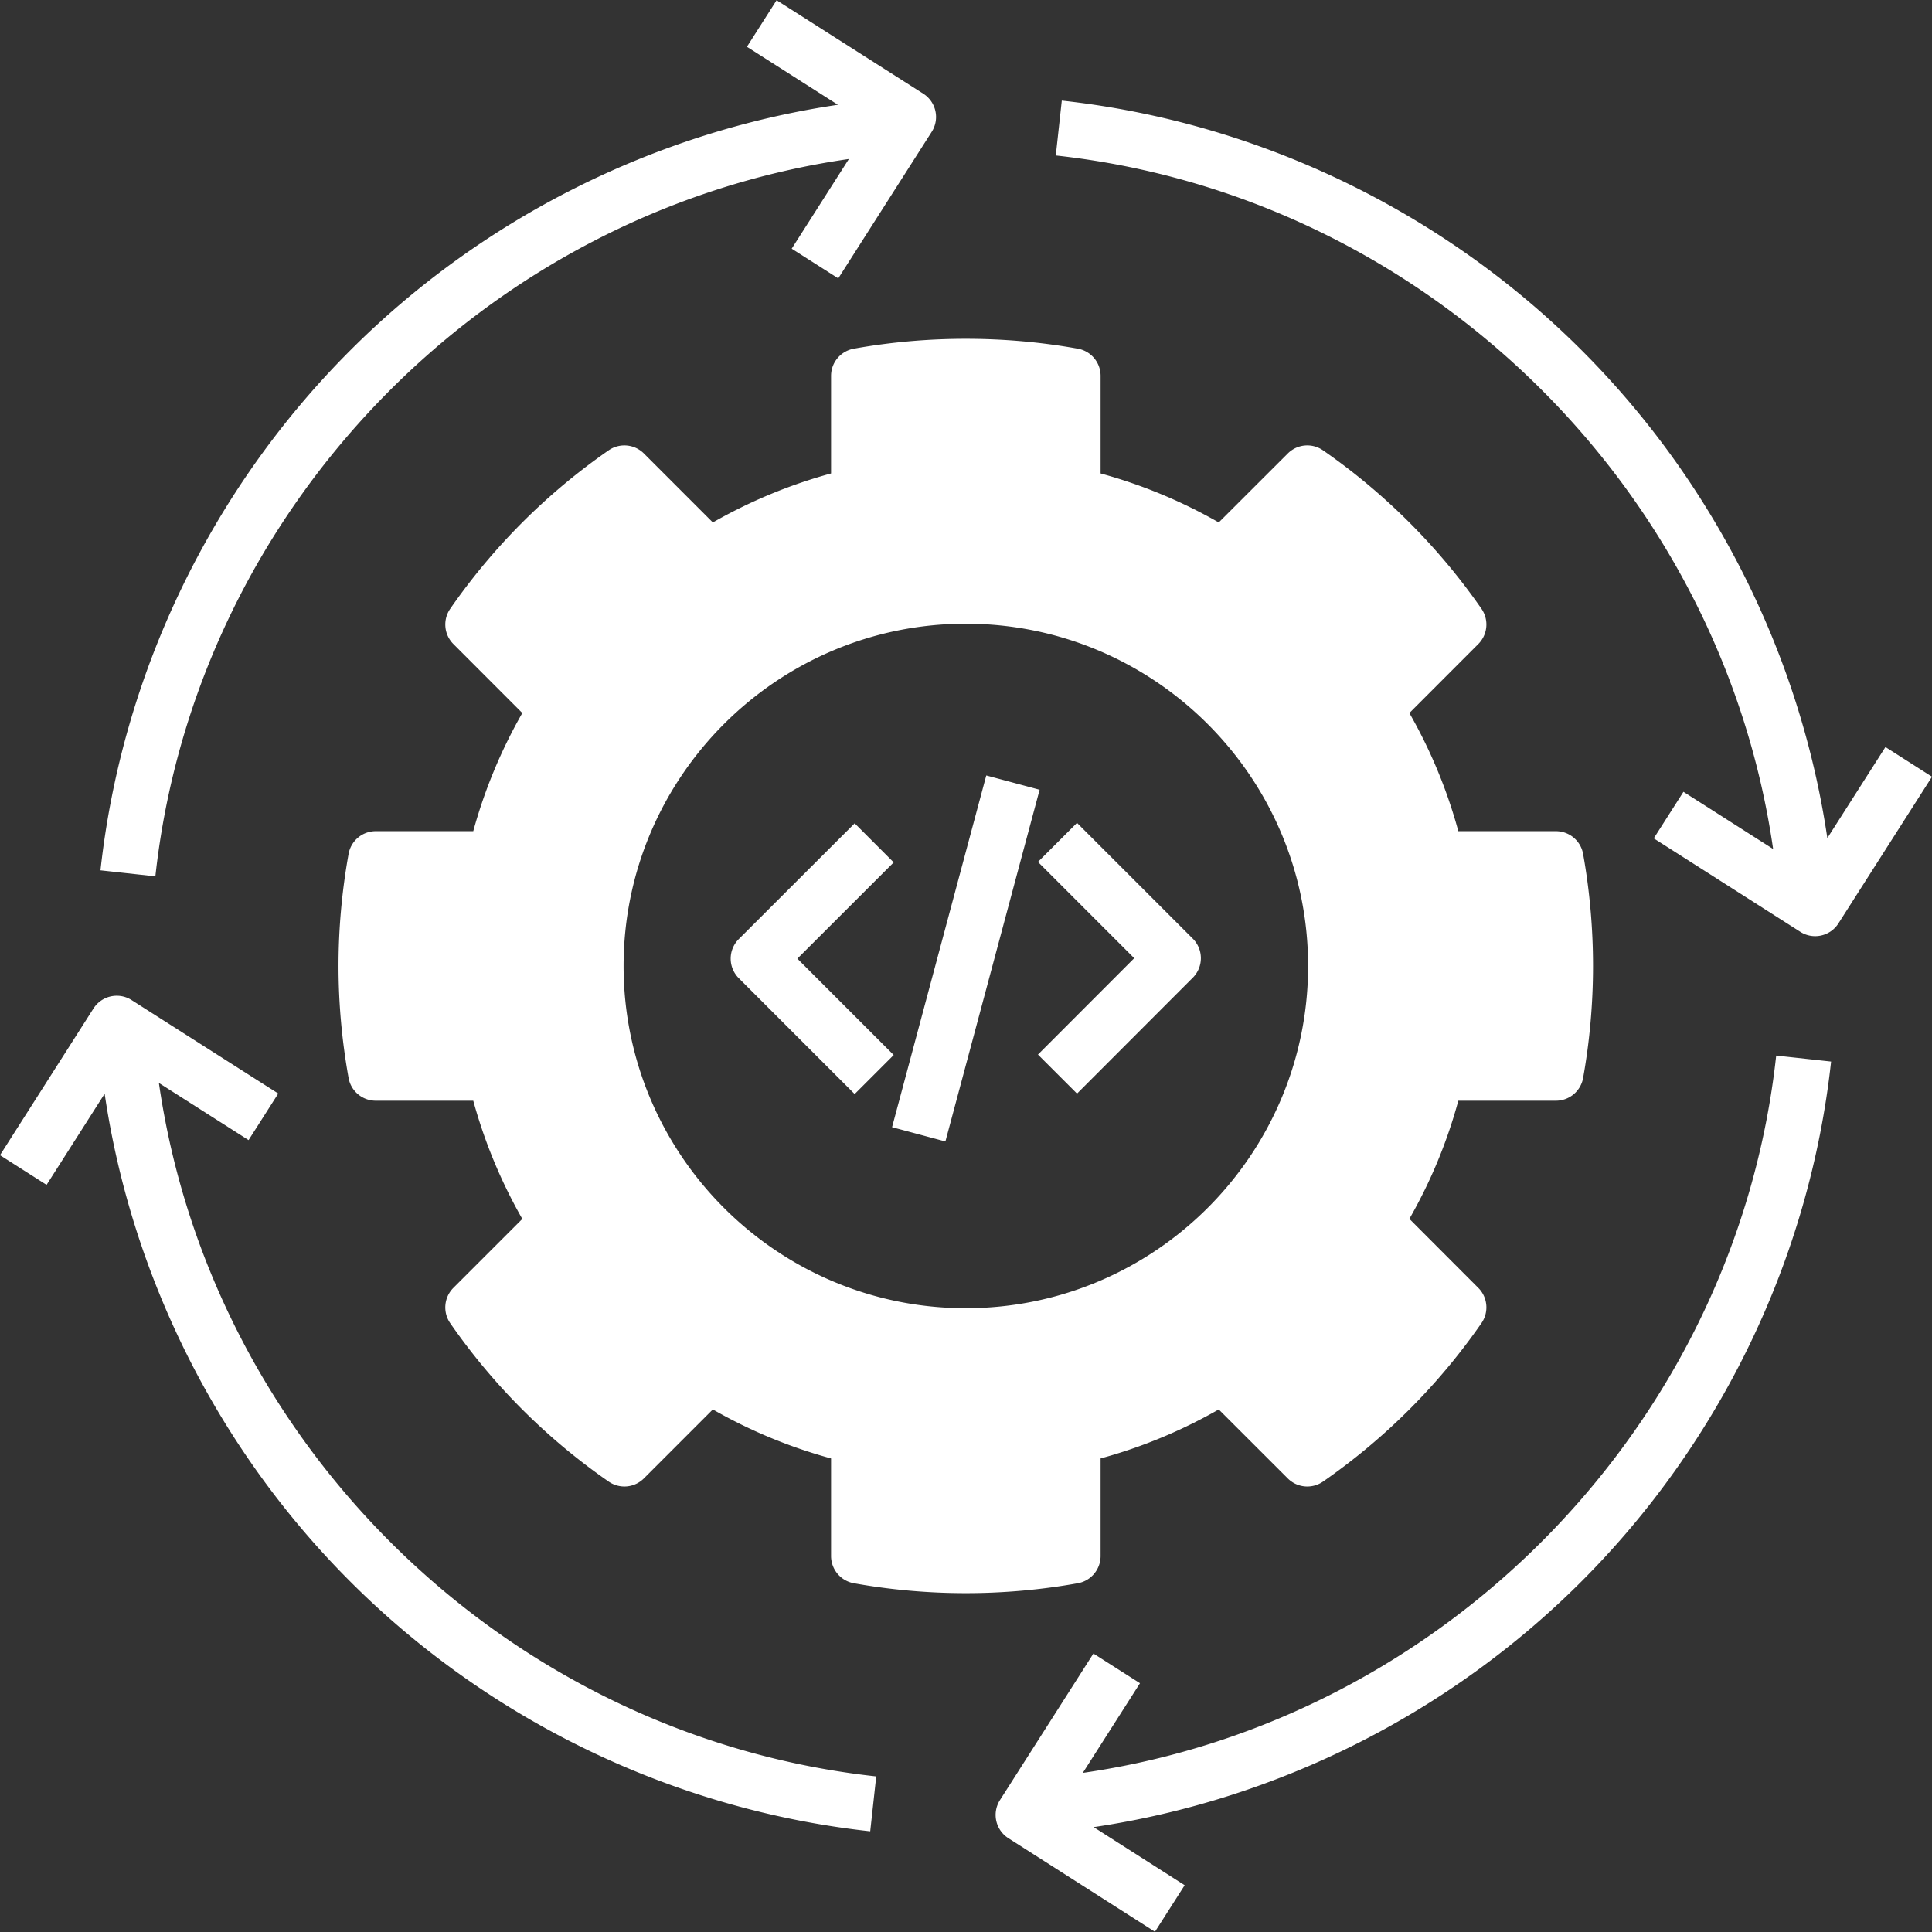 <?xml version="1.0" encoding="UTF-8"?> <svg xmlns="http://www.w3.org/2000/svg" xmlns:xlink="http://www.w3.org/1999/xlink" version="1.1" width="512" height="512" x="0" y="0" viewBox="0 0 512 512" style="enable-background:new 0 0 512 512" xml:space="preserve" class=""><rect x="0" y="0" width="512" height="512" fill="#333333" stroke="none"/><g><path d="m275.51 209.292-24.969 93.207-14.137-3.787 24.969-93.207zm9.909 8.781-10.348 10.348 25.51 25.51-25.51 25.54 10.354 10.342 30.679-30.714a7.318 7.318 0 0 0-.003-10.346zM224.964 42.136l-15.155 23.767 12.339 7.869 24.767-38.84a7.319 7.319 0 0 0-2.237-10.105L205.809.06l-7.865 12.341 24.115 15.366c-48.647 7.204-94.262 30.114-129.238 65.095-37.018 37.021-60.526 85.955-66.194 137.786l14.548 1.59c10.647-97.355 87.389-176.191 183.789-190.102zM211.309 254.05l25.534-25.504-10.342-10.354-30.714 30.678a7.316 7.316 0 0 0-.003 10.353l30.711 30.71 10.348-10.348zM42.108 286.993l23.767 15.144 7.865-12.341-38.869-24.767a7.311 7.311 0 0 0-5.516-.974 7.329 7.329 0 0 0-4.589 3.212L0 306.136l12.343 7.865 15.389-24.153c7.197 48.663 30.106 94.293 65.089 129.275 37.018 37.018 85.955 60.526 137.797 66.193l1.59-14.548c-97.351-10.643-176.184-87.379-190.1-183.775zm244.843 182.845 15.155-23.766-12.339-7.869L265 477.042a7.318 7.318 0 0 0 2.232 10.102l38.84 24.796 7.875-12.335-24.115-15.395c48.65-7.201 94.269-30.107 129.247-65.086 37.024-37.024 60.527-85.962 66.179-137.799l-14.548-1.586c-10.616 97.349-87.345 176.184-183.759 190.099zm212.712-271.867-15.396 24.133c-7.202-48.645-30.109-94.262-65.084-129.241-37.022-37.026-85.959-60.538-137.797-66.206l-1.59 14.548c97.351 10.644 176.186 87.386 190.101 183.789l-23.766-15.155-7.869 12.339 38.839 24.766a7.313 7.313 0 0 0 10.103-2.234L512 205.842zM285.65 419.57c-9.7 1.74-19.7 2.63-29.71 2.63-9.99 0-19.97-.89-29.68-2.63a7.333 7.333 0 0 1-6.02-7.21V386.5a134.028 134.028 0 0 1-31.33-12.98l-18.27 18.27a7.298 7.298 0 0 1-9.34.84 166.373 166.373 0 0 1-41.99-41.98 7.336 7.336 0 0 1 .84-9.35l18.27-18.27a135.1 135.1 0 0 1-13-31.33H99.58c-3.54 0-6.58-2.54-7.2-6.02-1.77-9.82-2.67-19.8-2.67-29.68 0-9.89.9-19.89 2.67-29.71a7.315 7.315 0 0 1 7.2-6.02h25.84c3-10.95 7.36-21.44 13-31.31l-18.27-18.29a7.323 7.323 0 0 1-.83-9.35c11.44-16.47 25.57-30.59 41.98-41.98a7.323 7.323 0 0 1 9.34.84l18.27 18.27c9.91-5.65 20.4-10 31.33-12.98V99.61c0-3.54 2.54-6.57 6.03-7.2 19.43-3.5 39.98-3.49 59.38 0 3.48.63 6.02 3.66 6.02 7.2v25.86a134.49 134.49 0 0 1 31.31 12.98l18.3-18.27a7.297 7.297 0 0 1 9.34-.83 167.11 167.11 0 0 1 41.98 41.97 7.323 7.323 0 0 1-.83 9.35l-18.27 18.29c5.65 9.89 10 20.38 12.97 31.31h25.86c3.55 0 6.58 2.54 7.21 6.02 1.74 9.71 2.63 19.7 2.63 29.71 0 9.99-.89 19.98-2.63 29.68a7.325 7.325 0 0 1-7.21 6.02h-25.86a133.397 133.397 0 0 1-12.97 31.31l18.27 18.3c2.5 2.5 2.85 6.43.83 9.34-11.38 16.4-25.5 30.53-41.98 41.98a7.31 7.31 0 0 1-9.34-.83l-18.3-18.28c-9.91 5.66-20.4 10.01-31.31 12.98v25.86c0 3.54-2.54 6.58-6.02 7.21zm-29.71-72.88c50.02 0 90.72-40.69 90.72-90.69 0-50.02-40.7-90.71-90.72-90.71-50 0-90.68 40.69-90.68 90.71 0 50 40.68 90.69 90.68 90.69z" fill="#ffffff" opacity="1" data-original="#000000" class=""></path></g></svg> 